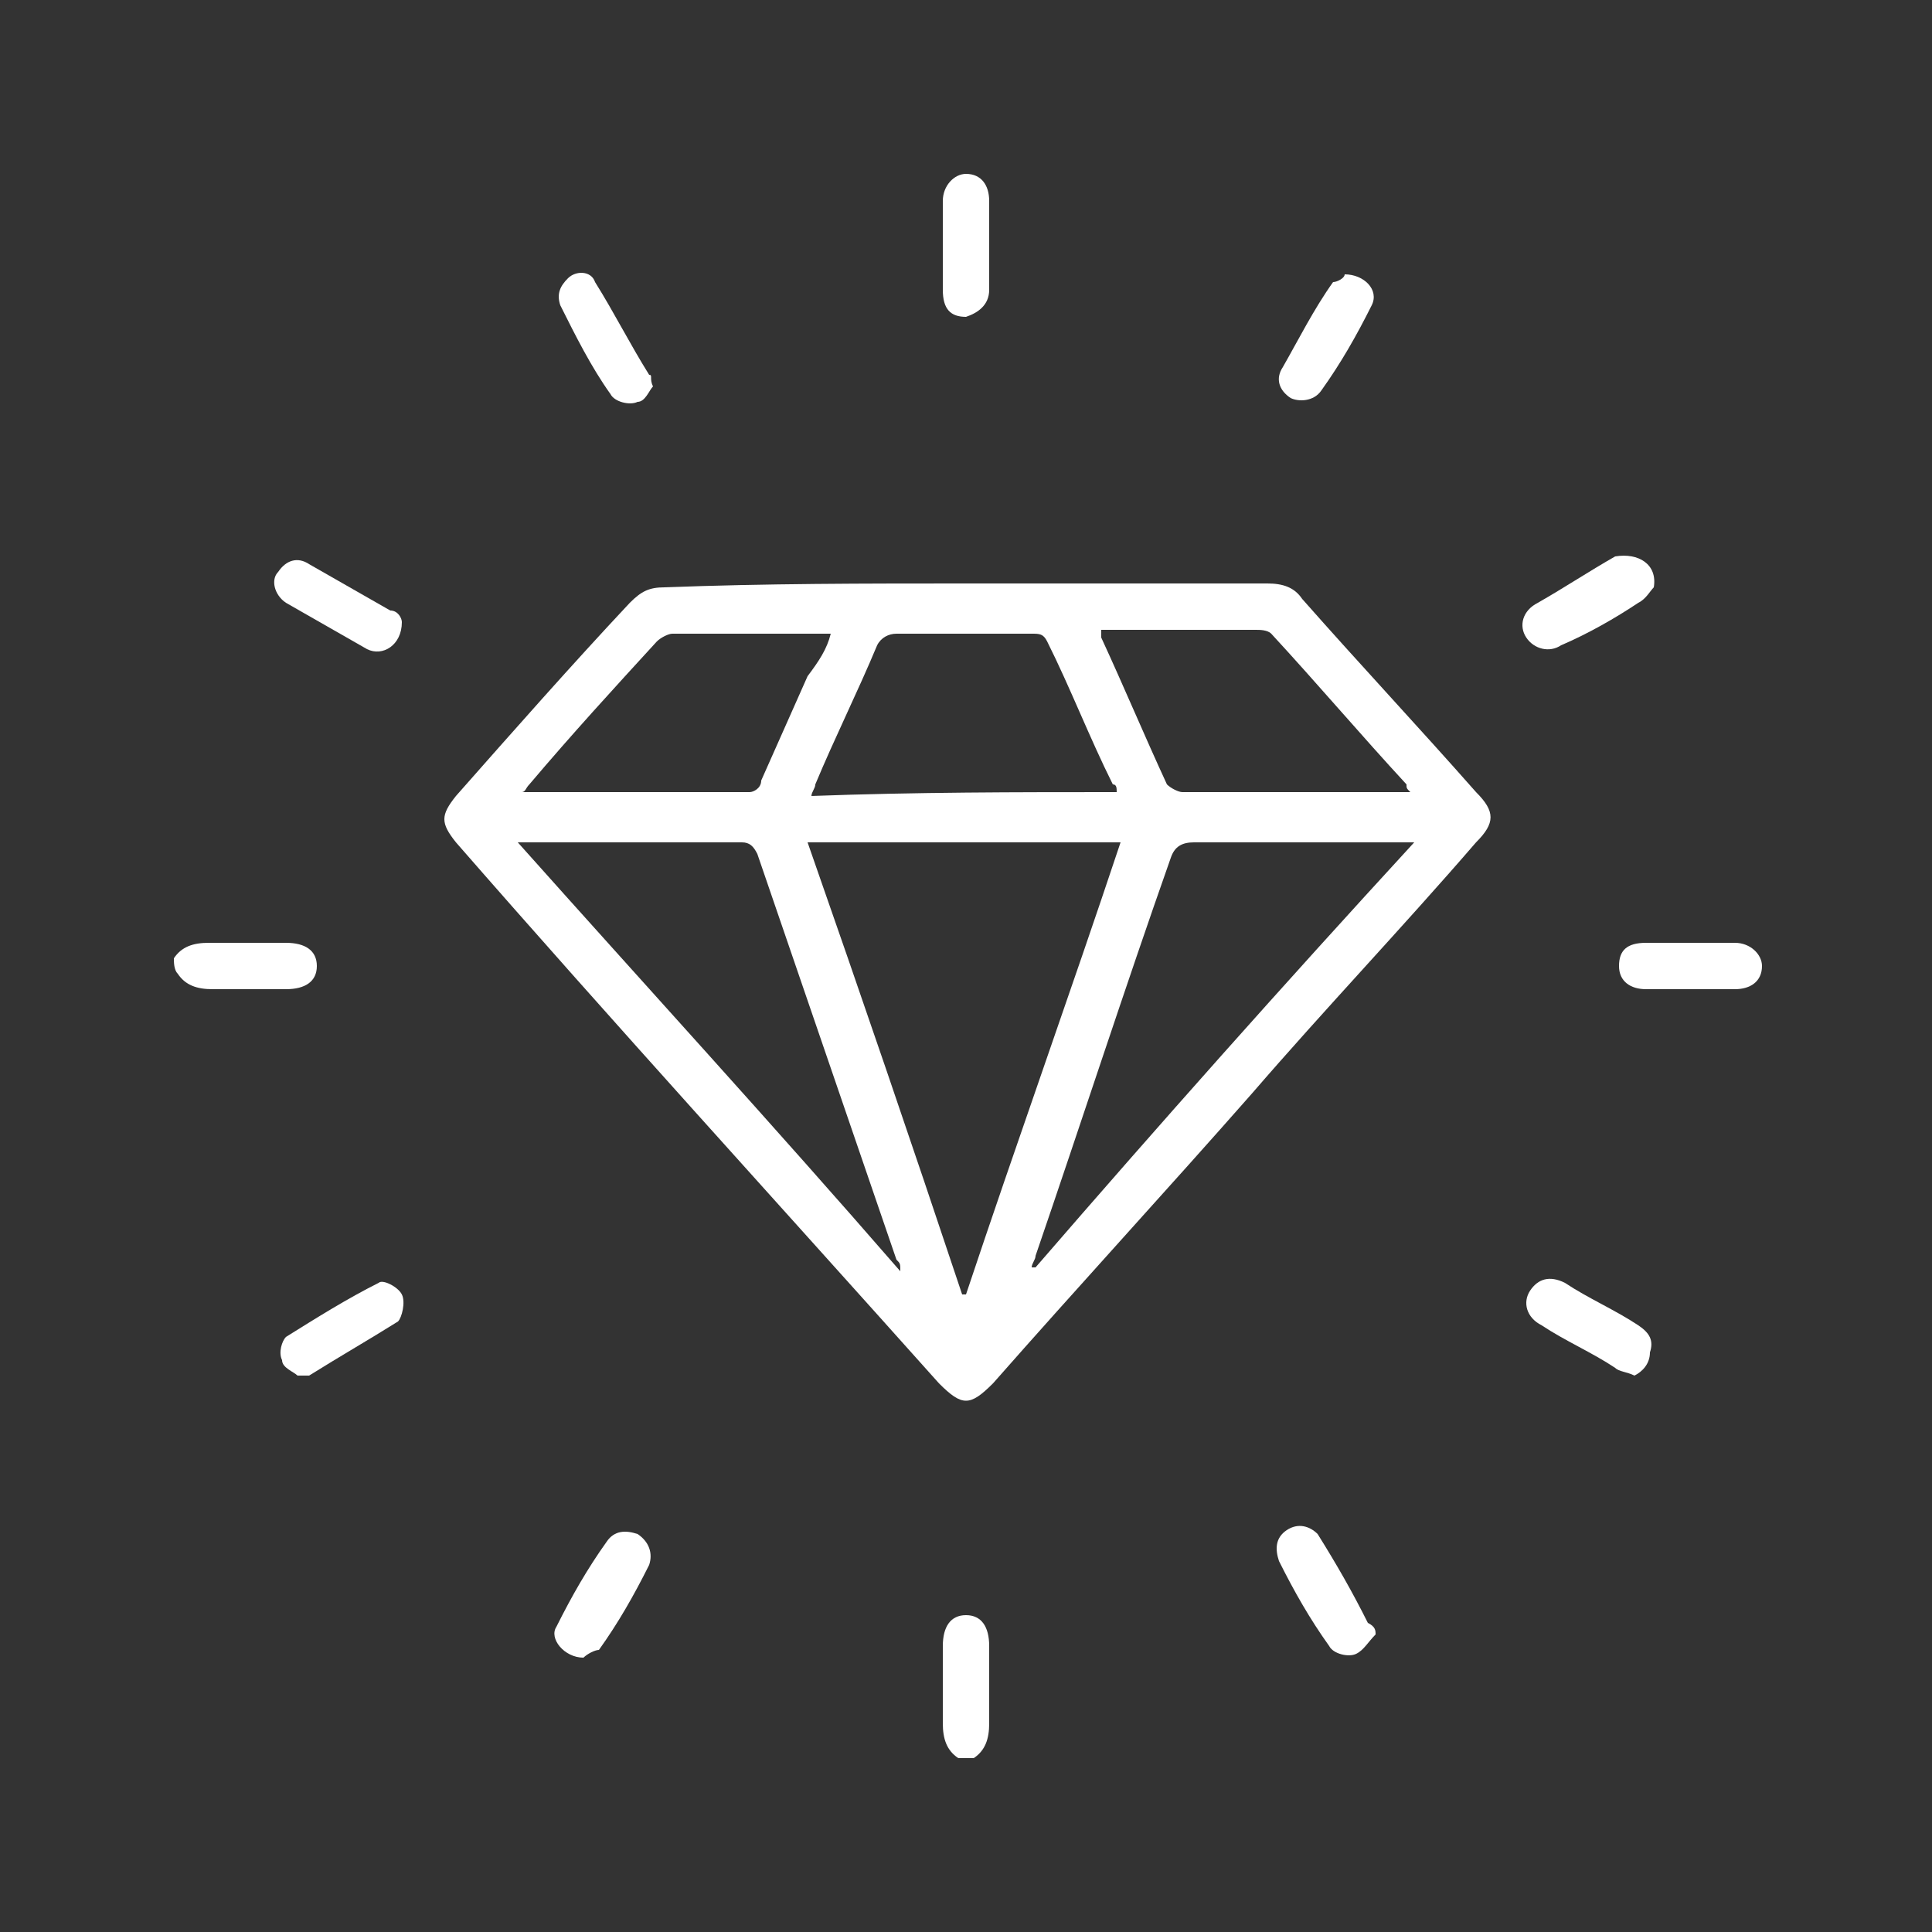 <?xml version="1.0" encoding="utf-8"?>
<!-- Generator: Adobe Illustrator 26.0.1, SVG Export Plug-In . SVG Version: 6.00 Build 0)  -->
<svg version="1.1" id="Layer_1" xmlns="http://www.w3.org/2000/svg" xmlns:xlink="http://www.w3.org/1999/xlink" x="0px" y="0px"
	 viewBox="0 0 50 50" style="enable-background:new 0 0 50 50;" xml:space="preserve">
<rect x="0" y="0" width="50" height="50" fill="#333333" stroke="none"/>
<style type="text/css">
	.st0{fill:#FFFFFF;}
</style>
<g>
	<path class="st0" d="M4.5,24.8c0.2-0.3,0.5-0.4,0.9-0.4c0.7,0,1.3,0,2,0c0.5,0,0.8,0.2,0.8,0.6c0,0.4-0.3,0.6-0.8,0.6
		c-0.6,0-1.3,0-1.9,0c-0.4,0-0.7-0.1-0.9-0.4C4.5,25.1,4.5,24.9,4.5,24.8z"/>
	<path class="st0" d="M24.8,45.5c-0.3-0.2-0.4-0.5-0.4-0.9c0-0.7,0-1.3,0-2c0-0.5,0.2-0.8,0.6-0.8c0.4,0,0.6,0.3,0.6,0.8
		c0,0.7,0,1.3,0,2c0,0.4-0.1,0.7-0.4,0.9C25.1,45.5,24.9,45.5,24.8,45.5z"/>
	<path class="st0" d="M25,15.1c2.6,0,5.2,0,7.8,0c0.4,0,0.7,0.1,0.9,0.4c1.5,1.7,3,3.3,4.5,5c0.5,0.5,0.5,0.8,0,1.3
		c-1.9,2.2-3.9,4.3-5.8,6.5c-2.2,2.5-4.5,5-6.7,7.5c-0.6,0.6-0.8,0.6-1.4,0c-4.2-4.7-8.4-9.3-12.5-14c-0.4-0.5-0.4-0.7,0-1.2
		c1.5-1.7,3-3.4,4.5-5c0.3-0.3,0.5-0.4,0.9-0.4C19.8,15.1,22.4,15.1,25,15.1z M20.9,21.8c1.4,4,2.7,7.8,4,11.7c0,0,0.1,0,0.1,0
		c1.3-3.9,2.7-7.8,4-11.7C26.3,21.8,23.7,21.8,20.9,21.8z M13.4,21.8c3.3,3.7,6.6,7.3,9.9,11.1c0-0.2,0-0.2-0.1-0.3
		c-1.2-3.5-2.4-7-3.6-10.5c-0.1-0.2-0.2-0.3-0.4-0.3c-1.8,0-3.6,0-5.4,0C13.7,21.8,13.6,21.8,13.4,21.8z M36.6,21.8
		c-2,0-3.9,0-5.7,0c-0.3,0-0.5,0.1-0.6,0.4c-1.2,3.4-2.3,6.8-3.5,10.3c0,0.1-0.1,0.2-0.1,0.3c0,0,0,0,0.1,0
		C30,29.1,33.2,25.5,36.6,21.8z M28.9,20.5c0-0.1,0-0.2-0.1-0.2c-0.6-1.2-1.1-2.5-1.7-3.7c-0.1-0.2-0.2-0.2-0.4-0.2
		c-1.2,0-2.3,0-3.5,0c-0.2,0-0.4,0.1-0.5,0.3c-0.5,1.2-1.1,2.4-1.6,3.6c0,0.1-0.1,0.2-0.1,0.3C23.7,20.5,26.3,20.5,28.9,20.5z
		 M36.5,20.5c-0.1-0.1-0.1-0.1-0.1-0.2c-1.2-1.3-2.3-2.6-3.5-3.9c-0.1-0.1-0.3-0.1-0.4-0.1c-1.1,0-2.2,0-3.3,0c-0.2,0-0.5,0-0.7,0
		c0,0.1,0,0.1,0,0.2c0.6,1.3,1.1,2.5,1.7,3.8c0.1,0.1,0.3,0.2,0.4,0.2c1.4,0,2.9,0,4.3,0C35.5,20.5,35.9,20.5,36.5,20.5z M21.5,16.4
		c-0.1,0-0.1,0-0.2,0c-1.3,0-2.6,0-3.9,0c-0.1,0-0.3,0.1-0.4,0.2c-1.1,1.2-2.2,2.4-3.3,3.7c-0.1,0.1-0.1,0.2-0.2,0.2
		c0.1,0,0.1,0,0.1,0c1.9,0,3.9,0,5.8,0c0.1,0,0.3-0.1,0.3-0.3c0.4-0.9,0.8-1.8,1.2-2.7C21.2,17.1,21.4,16.8,21.5,16.4z"/>
	<path class="st0" d="M24.4,6.3c0-0.4,0-0.7,0-1.1c0-0.4,0.3-0.7,0.6-0.7c0.4,0,0.6,0.3,0.6,0.7c0,0.8,0,1.5,0,2.3
		c0,0.4-0.3,0.6-0.6,0.7c-0.4,0-0.6-0.2-0.6-0.7C24.4,7,24.4,6.6,24.4,6.3z"/>
	<path class="st0" d="M43.7,25.6c-0.4,0-0.7,0-1.1,0c-0.4,0-0.7-0.2-0.7-0.6c0-0.4,0.2-0.6,0.7-0.6c0.8,0,1.5,0,2.3,0
		c0.4,0,0.7,0.3,0.7,0.6c0,0.4-0.3,0.6-0.7,0.6C44.5,25.6,44.1,25.6,43.7,25.6z"/>
	<path class="st0" d="M34.8,7.1c0.5,0,0.9,0.4,0.7,0.8c-0.4,0.8-0.8,1.5-1.3,2.2c-0.2,0.3-0.6,0.3-0.8,0.2c-0.3-0.2-0.4-0.5-0.2-0.8
		c0.4-0.7,0.8-1.5,1.3-2.2C34.6,7.3,34.8,7.2,34.8,7.1z"/>
	<path class="st0" d="M42.3,35.6c-0.2-0.1-0.4-0.1-0.5-0.2c-0.6-0.4-1.3-0.7-1.9-1.1c-0.4-0.2-0.5-0.6-0.3-0.9
		c0.2-0.3,0.5-0.4,0.9-0.2c0.6,0.4,1.3,0.7,1.9,1.1c0.3,0.2,0.4,0.4,0.3,0.7C42.7,35.3,42.5,35.5,42.3,35.6z"/>
	<path class="st0" d="M15.1,42.9c-0.5,0-0.9-0.5-0.7-0.8c0.4-0.8,0.8-1.5,1.3-2.2c0.2-0.3,0.5-0.3,0.8-0.2c0.3,0.2,0.4,0.5,0.3,0.8
		c-0.4,0.8-0.8,1.5-1.3,2.2C15.4,42.7,15.2,42.8,15.1,42.9z"/>
	<path class="st0" d="M16.9,10c-0.1,0.1-0.2,0.4-0.4,0.4c-0.2,0.1-0.6,0-0.7-0.2c-0.5-0.7-0.9-1.5-1.3-2.3c-0.1-0.3,0-0.5,0.2-0.7
		c0.2-0.2,0.6-0.2,0.7,0.1c0.5,0.8,0.9,1.6,1.4,2.4C16.9,9.7,16.8,9.8,16.9,10z"/>
	<path class="st0" d="M10.4,16.1c0,0.6-0.5,0.9-0.9,0.7c-0.7-0.4-1.4-0.8-2.1-1.2c-0.3-0.2-0.4-0.6-0.2-0.8c0.2-0.3,0.5-0.4,0.8-0.2
		c0.7,0.4,1.4,0.8,2.1,1.2C10.3,15.8,10.4,16,10.4,16.1z"/>
	<path class="st0" d="M7.7,35.6c-0.1-0.1-0.4-0.2-0.4-0.4c-0.1-0.2,0-0.5,0.1-0.6c0.8-0.5,1.6-1,2.4-1.4c0.1-0.1,0.5,0.1,0.6,0.3
		c0.1,0.2,0,0.6-0.1,0.7c-0.8,0.5-1.5,0.9-2.3,1.4C7.9,35.6,7.8,35.6,7.7,35.6z"/>
	<path class="st0" d="M42.8,15.2c-0.1,0.1-0.2,0.3-0.4,0.4c-0.6,0.4-1.3,0.8-2,1.1c-0.3,0.2-0.7,0.1-0.9-0.2
		c-0.2-0.3-0.1-0.7,0.3-0.9c0.7-0.4,1.3-0.8,2-1.2C42.4,14.3,42.9,14.6,42.8,15.2z"/>
	<path class="st0" d="M35.6,42.3c-0.2,0.2-0.3,0.4-0.5,0.5c-0.2,0.1-0.6,0-0.7-0.2c-0.5-0.7-0.9-1.4-1.3-2.2
		c-0.1-0.3-0.1-0.6,0.2-0.8c0.3-0.2,0.6-0.1,0.8,0.1c0.5,0.8,0.9,1.5,1.3,2.3C35.6,42.1,35.6,42.2,35.6,42.3
		C35.6,42.2,35.6,42.3,35.6,42.3z"/>
</g>
</svg>
